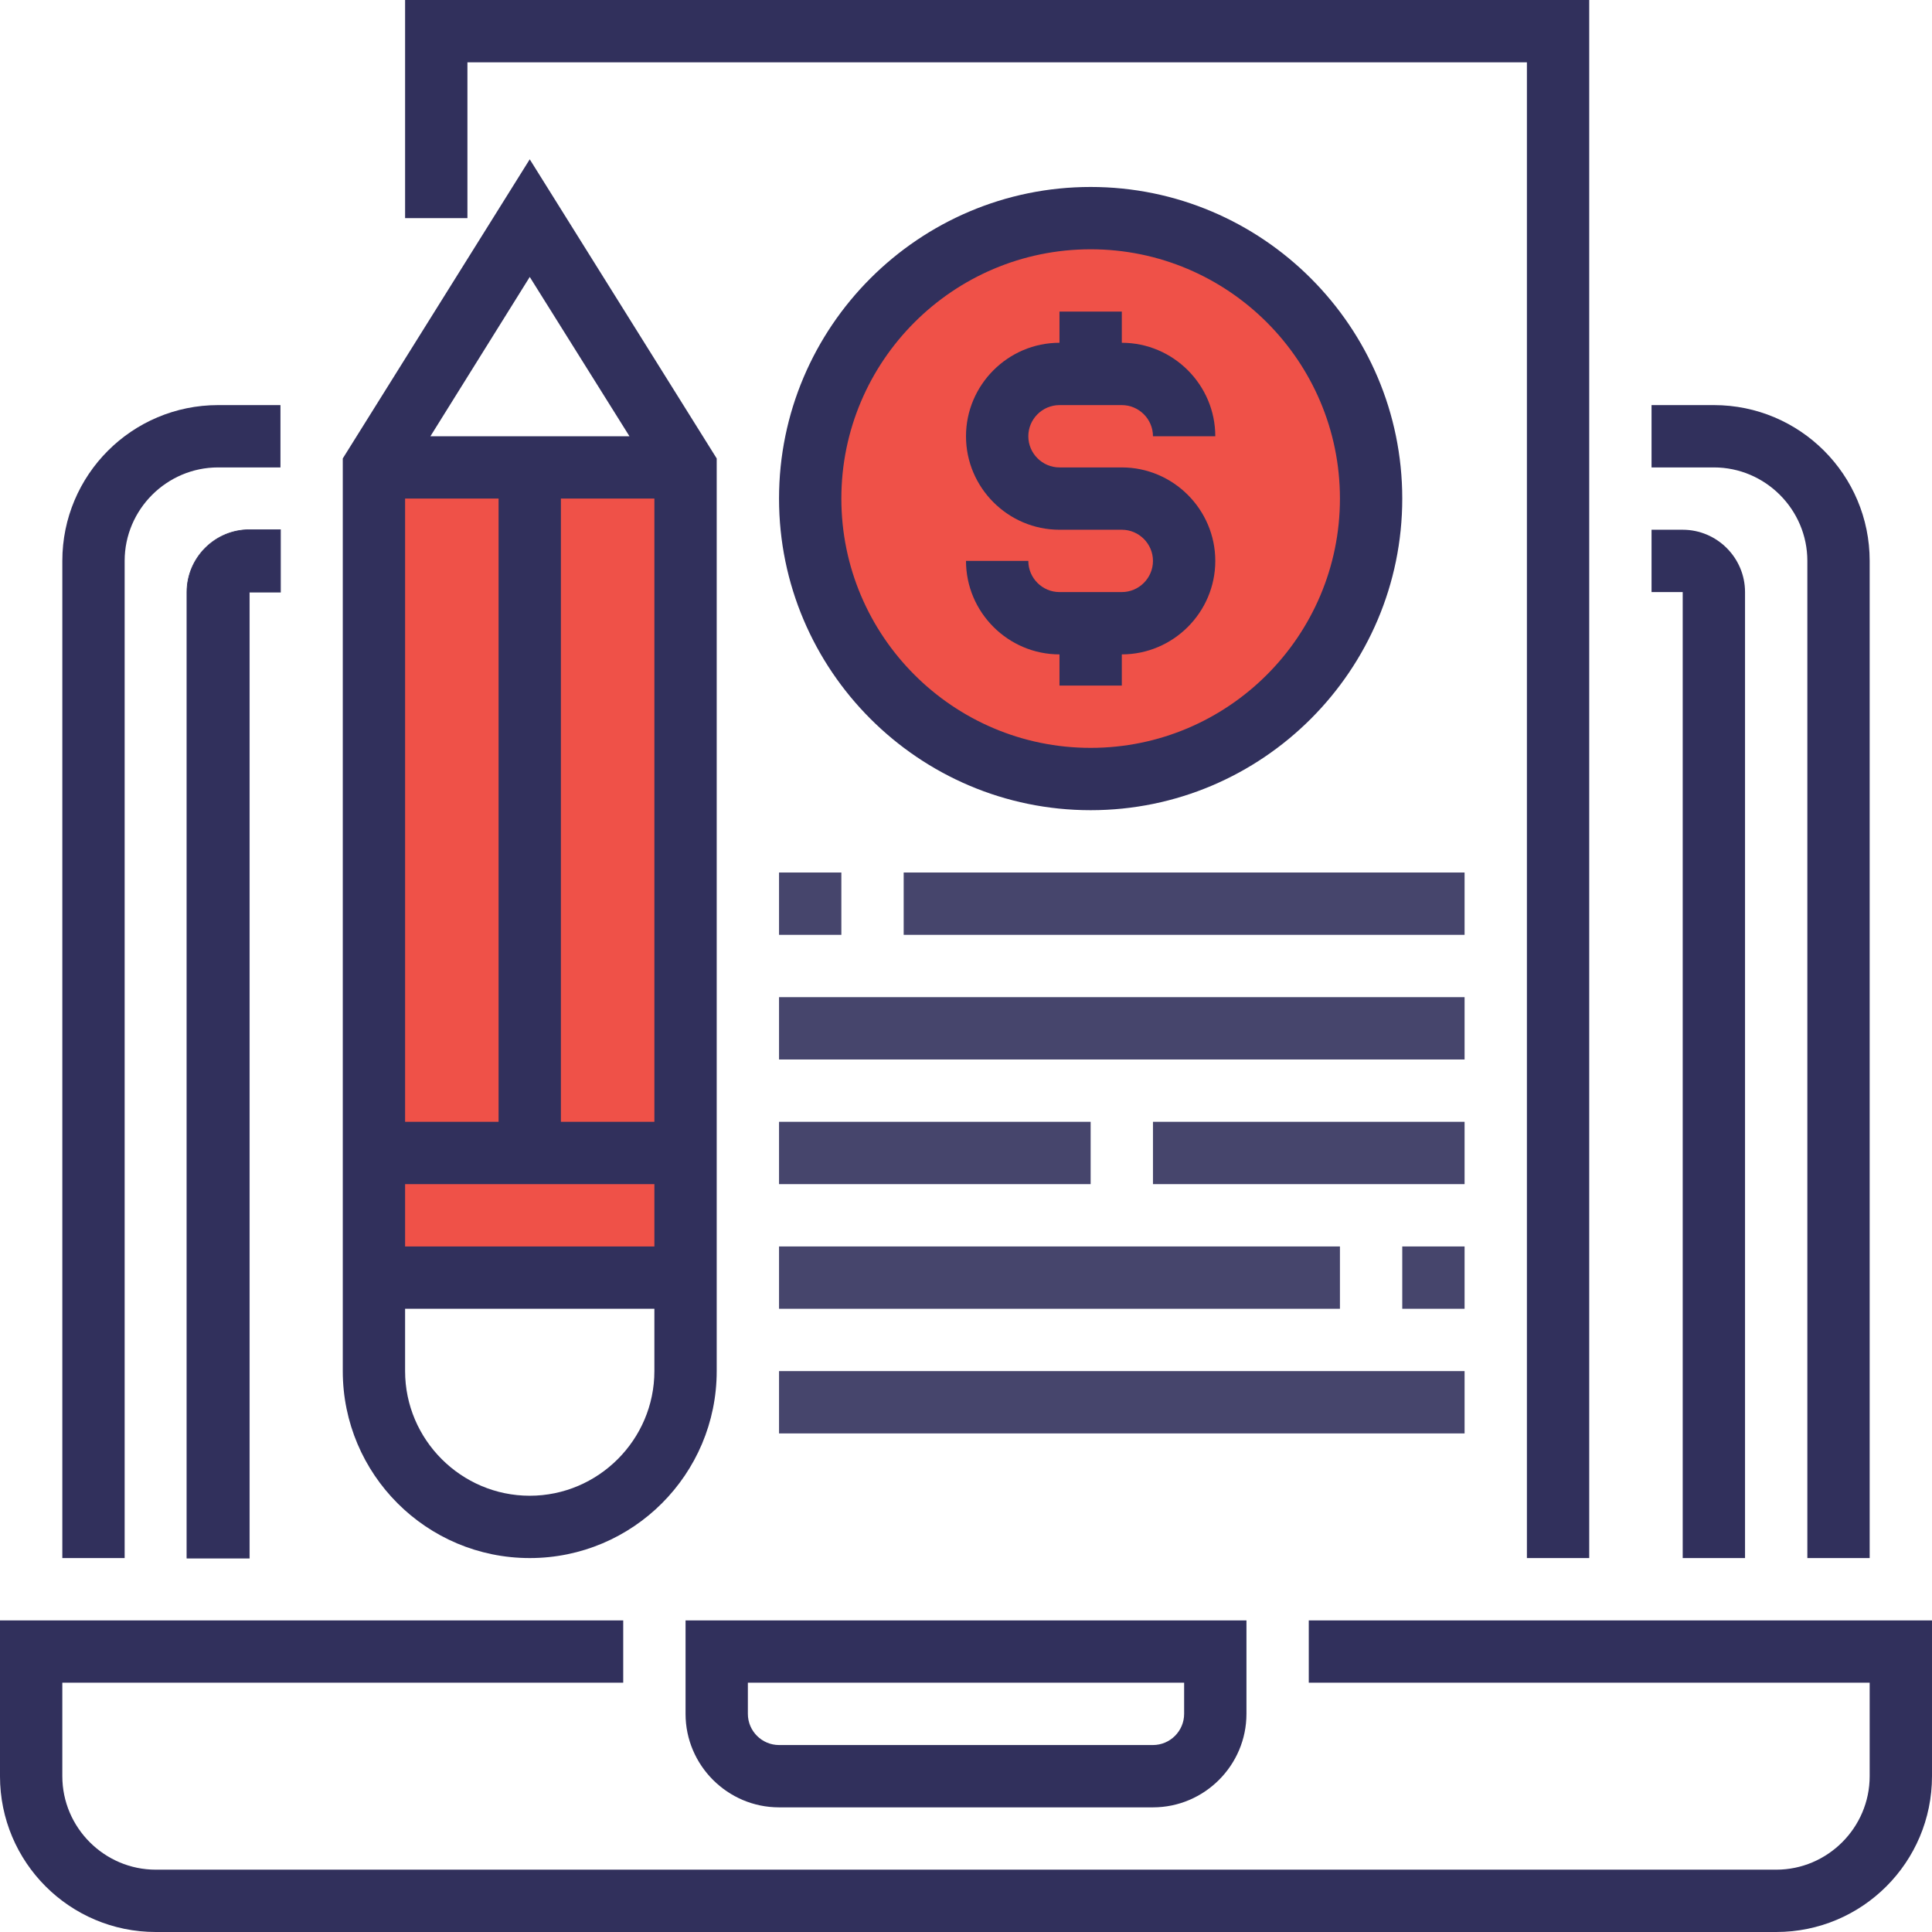 <?xml version="1.0" encoding="UTF-8"?>
<!DOCTYPE svg PUBLIC "-//W3C//DTD SVG 1.1//EN" "http://www.w3.org/Graphics/SVG/1.1/DTD/svg11.dtd">
<!-- Creator: CorelDRAW 2021 (64-Bit) -->
<svg xmlns="http://www.w3.org/2000/svg" xml:space="preserve" width="8.5in" height="8.5in" version="1.1" style="shape-rendering:geometricPrecision; text-rendering:geometricPrecision; image-rendering:optimizeQuality; fill-rule:evenodd; clip-rule:evenodd"
viewBox="0 0 8500 8500"
 xmlns:xlink="http://www.w3.org/1999/xlink"
 xmlns:xodm="http://www.corel.com/coreldraw/odm/2003">
 <defs>
  <style type="text/css">
   <![CDATA[
    .str0 {stroke:#31305C;stroke-width:3;stroke-miterlimit:2.613}
    .fil1 {fill:#31305C;fill-rule:nonzero}
    .fil2 {fill:#46456C;fill-rule:nonzero}
    .fil0 {fill:#EF5148;fill-rule:nonzero}
   ]]>
  </style>
 </defs>
 <g id="Layer_x0020_1">
  <g id="_2254317024320">
   <rect class="fil0" x="1645.16" y="2056.45" width="1370.97" height="3564.52"/>
   <circle class="fil0" cx="4798.39" cy="2193.55" r="1233.87"/>
  </g>
  <g id="_2254317024800">
   <path class="fil1" d="M5758.06 7129.03l0 274.19 2467.74 0 0 411.29c0,226.21 -185.08,411.29 -411.29,411.29l-7129.03 0c-226.21,0 -411.29,-185.08 -411.29,-411.29l0 -411.29 2467.74 0 0 -274.19 -2741.94 0 0 685.48c0,378.73 306.76,685.48 685.48,685.48l7129.03 0c378.73,0 685.48,-306.76 685.48,-685.48l0 -685.48 -2741.94 0z"/>
   <path class="fil1" d="M3016.13 7540.32c0,226.21 185.08,411.29 411.29,411.29l1645.16 0c226.21,0 411.29,-185.08 411.29,-411.29l0 -411.29 -2467.74 0 0 411.29zm274.19 -137.1l1919.35 0 0 137.1c0,75.4 -61.69,137.1 -137.1,137.1l-1645.16 0c-75.4,0 -137.1,-61.69 -137.1,-137.1l0 -137.1z"/>
   <path class="fil1" d="M548.39 2467.74c0,-226.21 185.08,-411.29 411.29,-411.29l274.19 0 0 -274.19 -274.19 0c-378.73,0 -685.48,306.76 -685.48,685.48l0 4387.1 274.19 -0 0 -4387.1z"/>
   <path class="fil1" d="M7951.61 2467.74l0 4387.1 274.19 0 0 -4387.1c0,-378.73 -306.76,-685.48 -685.48,-685.48l-274.19 0 0 274.19 274.19 0c226.21,0 411.29,185.08 411.29,411.29z"/>
   <path class="fil1 str0" d="M822.58 2604.84l0 4250 274.2 0 0 -4250 137.09 0 0 -274.19 -137.09 0c-150.81,0 -274.2,123.39 -274.2,274.19z"/>
   <path class="fil1" d="M7403.22 6854.84l274.2 0 0 -4250c0,-150.81 -123.39,-274.19 -274.19,-274.19l-137.1 0 0 274.19 137.09 0 0 4250z"/>
   <polygon class="fil1" points="2056.45,274.19 6717.74,274.19 6717.74,6854.84 6991.94,6854.84 6991.94,0 1782.26,0 1782.26,959.68 2056.45,959.68 "/>
   <path class="fil1" d="M2330.65 6854.84c454.13,0 822.58,-368.45 822.58,-822.58l0 -4015.22 -822.58 -1316.13 -822.58 1316.13 -0 4015.22c0,454.13 368.45,822.58 822.58,822.58zm0 -274.19c-301.61,0 -548.39,-246.78 -548.39,-548.39l0 -274.19 1096.77 -0 0 274.19c0,301.61 -246.77,548.39 -548.39,548.39zm-137.1 -4387.1l0 2741.94 -411.29 0 0 -2741.94 411.29 0zm685.48 0l0 2741.94 -411.29 0 0 -2741.94 411.29 0zm0 3016.13l0 274.19 -1096.77 0 0 -274.19 1096.77 0zm-109.68 -3290.32l-875.7 0 437 -700.91 438.71 700.91z"/>
   <path class="fil1" d="M6169.35 2193.55c0,-755.74 -615.22,-1370.97 -1370.97,-1370.97 -755.75,0 -1370.97,615.22 -1370.97,1370.97 0,755.75 615.22,1370.97 1370.97,1370.97 755.75,0 1370.97,-615.22 1370.97,-1370.97zm-1370.97 1096.78c-604.94,0 -1096.78,-491.83 -1096.78,-1096.78 0,-604.94 491.83,-1096.78 1096.78,-1096.78 604.94,0 1096.78,491.83 1096.78,1096.78 0,604.94 -491.83,1096.78 -1096.78,1096.78z"/>
   <path class="fil1" d="M4661.29 1782.26l274.19 0c75.4,0 137.1,61.69 137.1,137.1l274.19 -0c0,-226.21 -185.08,-411.29 -411.29,-411.29l0 -137.1 -274.19 0 0 137.1c-226.21,0 -411.29,185.08 -411.29,411.29 0,226.21 185.08,411.29 411.29,411.29l274.19 -0c75.4,0 137.1,61.69 137.1,137.1 0,75.41 -61.69,137.1 -137.1,137.1l-274.19 -0c-75.4,0 -137.1,-61.69 -137.1,-137.1l-274.19 0c0,226.21 185.08,411.29 411.29,411.29l0 137.1 274.19 0 0 -137.1c226.21,0 411.29,-185.08 411.29,-411.29 0,-226.21 -185.08,-411.29 -411.29,-411.29l-274.19 0c-75.4,0 -137.1,-61.69 -137.1,-137.1 0,-75.41 61.69,-137.09 137.1,-137.09z"/>
  </g>
  <g id="_2254317038480">
   <rect class="fil2" x="3427.42" y="3838.71" width="274.19" height="274.19"/>
   <rect class="fil2" x="3975.81" y="3838.71" width="2467.74" height="274.19"/>
   <rect class="fil2" x="6169.36" y="5483.87" width="274.19" height="274.19"/>
   <rect class="fil2" x="3427.42" y="5483.87" width="2467.74" height="274.19"/>
   <rect class="fil2" x="3427.42" y="4387.1" width="3016.13" height="274.19"/>
   <rect class="fil2" x="3427.42" y="6032.26" width="3016.13" height="274.19"/>
   <rect class="fil2" x="3427.42" y="4935.48" width="1370.97" height="274.19"/>
   <rect class="fil2" x="5072.58" y="4935.48" width="1370.97" height="274.19"/>
  </g>
 </g>
</svg>
